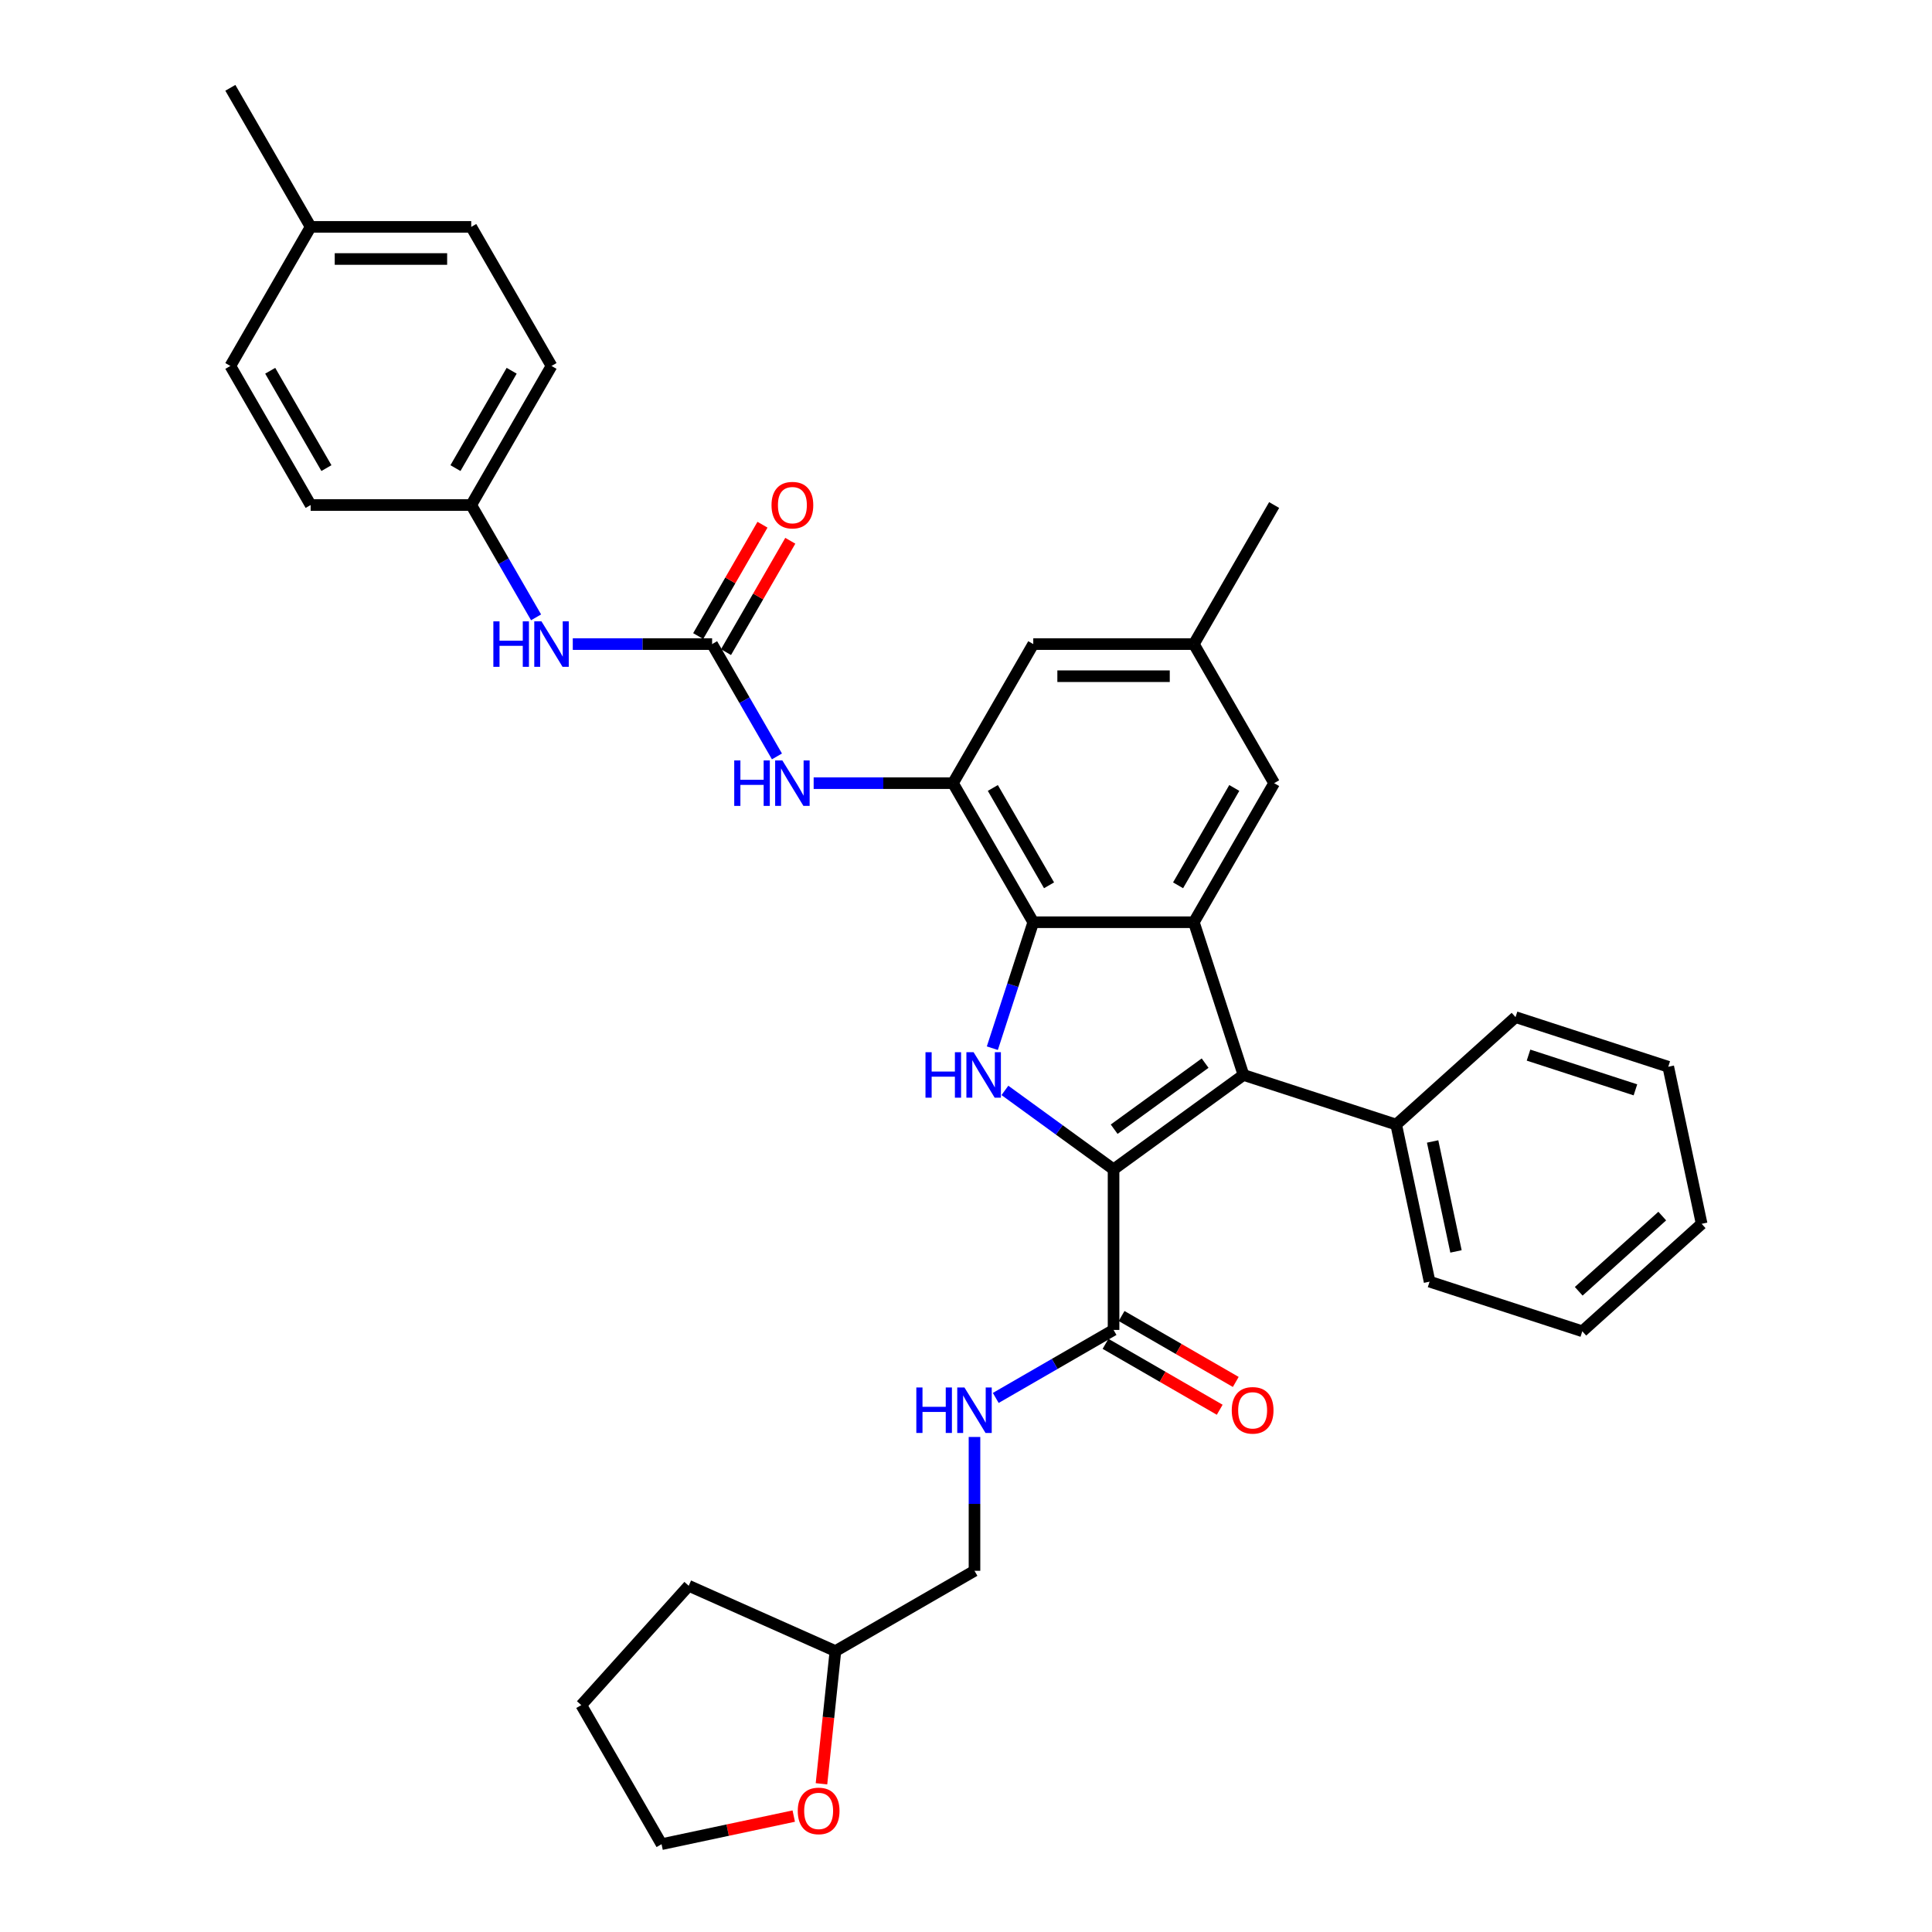 <?xml version='1.0' encoding='iso-8859-1'?>
<svg version='1.1' baseProfile='full'
              xmlns='http://www.w3.org/2000/svg'
                      xmlns:rdkit='http://www.rdkit.org/xml'
                      xmlns:xlink='http://www.w3.org/1999/xlink'
                  xml:space='preserve'
width='1000px' height='1000px' viewBox='0 0 1000 1000'>
<!-- END OF HEADER -->
<rect style='opacity:1.0;fill:#FFFFFF;stroke:none' width='1000' height='1000' x='0' y='0'> </rect>
<path class='bond-0' d='M 576.377,605.25 L 548.258,584.82' style='fill:none;fill-rule:evenodd;stroke:#000000;stroke-width:6px;stroke-linecap:butt;stroke-linejoin:miter;stroke-opacity:1' />
<path class='bond-0' d='M 548.258,584.82 L 520.139,564.39' style='fill:none;fill-rule:evenodd;stroke:#0000FF;stroke-width:6px;stroke-linecap:butt;stroke-linejoin:miter;stroke-opacity:1' />
<path class='bond-1' d='M 576.377,605.25 L 643.621,556.395' style='fill:none;fill-rule:evenodd;stroke:#000000;stroke-width:6px;stroke-linecap:butt;stroke-linejoin:miter;stroke-opacity:1' />
<path class='bond-1' d='M 576.693,584.473 L 623.763,550.274' style='fill:none;fill-rule:evenodd;stroke:#000000;stroke-width:6px;stroke-linecap:butt;stroke-linejoin:miter;stroke-opacity:1' />
<path class='bond-5' d='M 576.377,605.25 L 576.377,688.367' style='fill:none;fill-rule:evenodd;stroke:#000000;stroke-width:6px;stroke-linecap:butt;stroke-linejoin:miter;stroke-opacity:1' />
<path class='bond-3' d='M 513.633,542.547 L 524.226,509.946' style='fill:none;fill-rule:evenodd;stroke:#0000FF;stroke-width:6px;stroke-linecap:butt;stroke-linejoin:miter;stroke-opacity:1' />
<path class='bond-3' d='M 524.226,509.946 L 534.818,477.345' style='fill:none;fill-rule:evenodd;stroke:#000000;stroke-width:6px;stroke-linecap:butt;stroke-linejoin:miter;stroke-opacity:1' />
<path class='bond-2' d='M 643.621,556.395 L 617.936,477.345' style='fill:none;fill-rule:evenodd;stroke:#000000;stroke-width:6px;stroke-linecap:butt;stroke-linejoin:miter;stroke-opacity:1' />
<path class='bond-12' d='M 643.621,556.395 L 722.67,582.079' style='fill:none;fill-rule:evenodd;stroke:#000000;stroke-width:6px;stroke-linecap:butt;stroke-linejoin:miter;stroke-opacity:1' />
<path class='bond-10' d='M 617.936,477.345 L 659.495,405.364' style='fill:none;fill-rule:evenodd;stroke:#000000;stroke-width:6px;stroke-linecap:butt;stroke-linejoin:miter;stroke-opacity:1' />
<path class='bond-10' d='M 609.773,458.236 L 638.864,407.849' style='fill:none;fill-rule:evenodd;stroke:#000000;stroke-width:6px;stroke-linecap:butt;stroke-linejoin:miter;stroke-opacity:1' />
<path class='bond-35' d='M 617.936,477.345 L 534.818,477.345' style='fill:none;fill-rule:evenodd;stroke:#000000;stroke-width:6px;stroke-linecap:butt;stroke-linejoin:miter;stroke-opacity:1' />
<path class='bond-4' d='M 534.818,477.345 L 493.26,405.364' style='fill:none;fill-rule:evenodd;stroke:#000000;stroke-width:6px;stroke-linecap:butt;stroke-linejoin:miter;stroke-opacity:1' />
<path class='bond-4' d='M 542.981,458.236 L 513.89,407.849' style='fill:none;fill-rule:evenodd;stroke:#000000;stroke-width:6px;stroke-linecap:butt;stroke-linejoin:miter;stroke-opacity:1' />
<path class='bond-7' d='M 493.26,405.364 L 457.203,405.364' style='fill:none;fill-rule:evenodd;stroke:#000000;stroke-width:6px;stroke-linecap:butt;stroke-linejoin:miter;stroke-opacity:1' />
<path class='bond-7' d='M 457.203,405.364 L 421.147,405.364' style='fill:none;fill-rule:evenodd;stroke:#0000FF;stroke-width:6px;stroke-linecap:butt;stroke-linejoin:miter;stroke-opacity:1' />
<path class='bond-11' d='M 493.26,405.364 L 534.818,333.382' style='fill:none;fill-rule:evenodd;stroke:#000000;stroke-width:6px;stroke-linecap:butt;stroke-linejoin:miter;stroke-opacity:1' />
<path class='bond-8' d='M 576.377,688.367 L 545.889,705.97' style='fill:none;fill-rule:evenodd;stroke:#000000;stroke-width:6px;stroke-linecap:butt;stroke-linejoin:miter;stroke-opacity:1' />
<path class='bond-8' d='M 545.889,705.97 L 515.4,723.573' style='fill:none;fill-rule:evenodd;stroke:#0000FF;stroke-width:6px;stroke-linecap:butt;stroke-linejoin:miter;stroke-opacity:1' />
<path class='bond-14' d='M 572.221,695.566 L 601.771,712.626' style='fill:none;fill-rule:evenodd;stroke:#000000;stroke-width:6px;stroke-linecap:butt;stroke-linejoin:miter;stroke-opacity:1' />
<path class='bond-14' d='M 601.771,712.626 L 631.32,729.686' style='fill:none;fill-rule:evenodd;stroke:#FF0000;stroke-width:6px;stroke-linecap:butt;stroke-linejoin:miter;stroke-opacity:1' />
<path class='bond-14' d='M 580.533,681.169 L 610.082,698.23' style='fill:none;fill-rule:evenodd;stroke:#000000;stroke-width:6px;stroke-linecap:butt;stroke-linejoin:miter;stroke-opacity:1' />
<path class='bond-14' d='M 610.082,698.23 L 639.632,715.29' style='fill:none;fill-rule:evenodd;stroke:#FF0000;stroke-width:6px;stroke-linecap:butt;stroke-linejoin:miter;stroke-opacity:1' />
<path class='bond-6' d='M 368.584,333.382 L 385.366,362.449' style='fill:none;fill-rule:evenodd;stroke:#000000;stroke-width:6px;stroke-linecap:butt;stroke-linejoin:miter;stroke-opacity:1' />
<path class='bond-6' d='M 385.366,362.449 L 402.148,391.516' style='fill:none;fill-rule:evenodd;stroke:#0000FF;stroke-width:6px;stroke-linecap:butt;stroke-linejoin:miter;stroke-opacity:1' />
<path class='bond-9' d='M 368.584,333.382 L 332.527,333.382' style='fill:none;fill-rule:evenodd;stroke:#000000;stroke-width:6px;stroke-linecap:butt;stroke-linejoin:miter;stroke-opacity:1' />
<path class='bond-9' d='M 332.527,333.382 L 296.471,333.382' style='fill:none;fill-rule:evenodd;stroke:#0000FF;stroke-width:6px;stroke-linecap:butt;stroke-linejoin:miter;stroke-opacity:1' />
<path class='bond-13' d='M 375.782,337.538 L 392.42,308.72' style='fill:none;fill-rule:evenodd;stroke:#000000;stroke-width:6px;stroke-linecap:butt;stroke-linejoin:miter;stroke-opacity:1' />
<path class='bond-13' d='M 392.42,308.72 L 409.058,279.902' style='fill:none;fill-rule:evenodd;stroke:#FF0000;stroke-width:6px;stroke-linecap:butt;stroke-linejoin:miter;stroke-opacity:1' />
<path class='bond-13' d='M 361.385,329.226 L 378.023,300.408' style='fill:none;fill-rule:evenodd;stroke:#000000;stroke-width:6px;stroke-linecap:butt;stroke-linejoin:miter;stroke-opacity:1' />
<path class='bond-13' d='M 378.023,300.408 L 394.661,271.59' style='fill:none;fill-rule:evenodd;stroke:#FF0000;stroke-width:6px;stroke-linecap:butt;stroke-linejoin:miter;stroke-opacity:1' />
<path class='bond-18' d='M 504.395,743.773 L 504.395,778.409' style='fill:none;fill-rule:evenodd;stroke:#0000FF;stroke-width:6px;stroke-linecap:butt;stroke-linejoin:miter;stroke-opacity:1' />
<path class='bond-18' d='M 504.395,778.409 L 504.395,813.044' style='fill:none;fill-rule:evenodd;stroke:#000000;stroke-width:6px;stroke-linecap:butt;stroke-linejoin:miter;stroke-opacity:1' />
<path class='bond-17' d='M 277.471,319.534 L 260.689,290.467' style='fill:none;fill-rule:evenodd;stroke:#0000FF;stroke-width:6px;stroke-linecap:butt;stroke-linejoin:miter;stroke-opacity:1' />
<path class='bond-17' d='M 260.689,290.467 L 243.907,261.4' style='fill:none;fill-rule:evenodd;stroke:#000000;stroke-width:6px;stroke-linecap:butt;stroke-linejoin:miter;stroke-opacity:1' />
<path class='bond-15' d='M 659.495,405.364 L 617.936,333.382' style='fill:none;fill-rule:evenodd;stroke:#000000;stroke-width:6px;stroke-linecap:butt;stroke-linejoin:miter;stroke-opacity:1' />
<path class='bond-36' d='M 534.818,333.382 L 617.936,333.382' style='fill:none;fill-rule:evenodd;stroke:#000000;stroke-width:6px;stroke-linecap:butt;stroke-linejoin:miter;stroke-opacity:1' />
<path class='bond-36' d='M 547.286,350.005 L 605.468,350.005' style='fill:none;fill-rule:evenodd;stroke:#000000;stroke-width:6px;stroke-linecap:butt;stroke-linejoin:miter;stroke-opacity:1' />
<path class='bond-26' d='M 722.67,582.079 L 739.951,663.381' style='fill:none;fill-rule:evenodd;stroke:#000000;stroke-width:6px;stroke-linecap:butt;stroke-linejoin:miter;stroke-opacity:1' />
<path class='bond-26' d='M 741.522,590.818 L 753.619,647.729' style='fill:none;fill-rule:evenodd;stroke:#000000;stroke-width:6px;stroke-linecap:butt;stroke-linejoin:miter;stroke-opacity:1' />
<path class='bond-27' d='M 722.67,582.079 L 784.438,526.463' style='fill:none;fill-rule:evenodd;stroke:#000000;stroke-width:6px;stroke-linecap:butt;stroke-linejoin:miter;stroke-opacity:1' />
<path class='bond-28' d='M 617.936,333.382 L 659.495,261.4' style='fill:none;fill-rule:evenodd;stroke:#000000;stroke-width:6px;stroke-linecap:butt;stroke-linejoin:miter;stroke-opacity:1' />
<path class='bond-16' d='M 425.195,923.284 L 428.804,888.943' style='fill:none;fill-rule:evenodd;stroke:#FF0000;stroke-width:6px;stroke-linecap:butt;stroke-linejoin:miter;stroke-opacity:1' />
<path class='bond-16' d='M 428.804,888.943 L 432.414,854.602' style='fill:none;fill-rule:evenodd;stroke:#000000;stroke-width:6px;stroke-linecap:butt;stroke-linejoin:miter;stroke-opacity:1' />
<path class='bond-25' d='M 410.842,940.003 L 376.633,947.274' style='fill:none;fill-rule:evenodd;stroke:#FF0000;stroke-width:6px;stroke-linecap:butt;stroke-linejoin:miter;stroke-opacity:1' />
<path class='bond-25' d='M 376.633,947.274 L 342.424,954.545' style='fill:none;fill-rule:evenodd;stroke:#000000;stroke-width:6px;stroke-linecap:butt;stroke-linejoin:miter;stroke-opacity:1' />
<path class='bond-21' d='M 243.907,261.4 L 160.79,261.4' style='fill:none;fill-rule:evenodd;stroke:#000000;stroke-width:6px;stroke-linecap:butt;stroke-linejoin:miter;stroke-opacity:1' />
<path class='bond-22' d='M 243.907,261.4 L 285.466,189.418' style='fill:none;fill-rule:evenodd;stroke:#000000;stroke-width:6px;stroke-linecap:butt;stroke-linejoin:miter;stroke-opacity:1' />
<path class='bond-22' d='M 235.745,242.291 L 264.836,191.904' style='fill:none;fill-rule:evenodd;stroke:#000000;stroke-width:6px;stroke-linecap:butt;stroke-linejoin:miter;stroke-opacity:1' />
<path class='bond-19' d='M 504.395,813.044 L 432.414,854.602' style='fill:none;fill-rule:evenodd;stroke:#000000;stroke-width:6px;stroke-linecap:butt;stroke-linejoin:miter;stroke-opacity:1' />
<path class='bond-30' d='M 432.414,854.602 L 356.482,820.795' style='fill:none;fill-rule:evenodd;stroke:#000000;stroke-width:6px;stroke-linecap:butt;stroke-linejoin:miter;stroke-opacity:1' />
<path class='bond-20' d='M 160.79,117.436 L 243.907,117.436' style='fill:none;fill-rule:evenodd;stroke:#000000;stroke-width:6px;stroke-linecap:butt;stroke-linejoin:miter;stroke-opacity:1' />
<path class='bond-20' d='M 173.258,134.06 L 231.44,134.06' style='fill:none;fill-rule:evenodd;stroke:#000000;stroke-width:6px;stroke-linecap:butt;stroke-linejoin:miter;stroke-opacity:1' />
<path class='bond-29' d='M 160.79,117.436 L 119.231,45.455' style='fill:none;fill-rule:evenodd;stroke:#000000;stroke-width:6px;stroke-linecap:butt;stroke-linejoin:miter;stroke-opacity:1' />
<path class='bond-39' d='M 160.79,117.436 L 119.231,189.418' style='fill:none;fill-rule:evenodd;stroke:#000000;stroke-width:6px;stroke-linecap:butt;stroke-linejoin:miter;stroke-opacity:1' />
<path class='bond-24' d='M 160.79,261.4 L 119.231,189.418' style='fill:none;fill-rule:evenodd;stroke:#000000;stroke-width:6px;stroke-linecap:butt;stroke-linejoin:miter;stroke-opacity:1' />
<path class='bond-24' d='M 168.953,242.291 L 139.861,191.904' style='fill:none;fill-rule:evenodd;stroke:#000000;stroke-width:6px;stroke-linecap:butt;stroke-linejoin:miter;stroke-opacity:1' />
<path class='bond-23' d='M 285.466,189.418 L 243.907,117.436' style='fill:none;fill-rule:evenodd;stroke:#000000;stroke-width:6px;stroke-linecap:butt;stroke-linejoin:miter;stroke-opacity:1' />
<path class='bond-38' d='M 342.424,954.545 L 300.866,882.564' style='fill:none;fill-rule:evenodd;stroke:#000000;stroke-width:6px;stroke-linecap:butt;stroke-linejoin:miter;stroke-opacity:1' />
<path class='bond-33' d='M 739.951,663.381 L 819,689.065' style='fill:none;fill-rule:evenodd;stroke:#000000;stroke-width:6px;stroke-linecap:butt;stroke-linejoin:miter;stroke-opacity:1' />
<path class='bond-32' d='M 784.438,526.463 L 863.488,552.148' style='fill:none;fill-rule:evenodd;stroke:#000000;stroke-width:6px;stroke-linecap:butt;stroke-linejoin:miter;stroke-opacity:1' />
<path class='bond-32' d='M 791.159,546.126 L 846.493,564.105' style='fill:none;fill-rule:evenodd;stroke:#000000;stroke-width:6px;stroke-linecap:butt;stroke-linejoin:miter;stroke-opacity:1' />
<path class='bond-31' d='M 356.482,820.795 L 300.866,882.564' style='fill:none;fill-rule:evenodd;stroke:#000000;stroke-width:6px;stroke-linecap:butt;stroke-linejoin:miter;stroke-opacity:1' />
<path class='bond-34' d='M 863.488,552.148 L 880.769,633.449' style='fill:none;fill-rule:evenodd;stroke:#000000;stroke-width:6px;stroke-linecap:butt;stroke-linejoin:miter;stroke-opacity:1' />
<path class='bond-37' d='M 819,689.065 L 880.769,633.449' style='fill:none;fill-rule:evenodd;stroke:#000000;stroke-width:6px;stroke-linecap:butt;stroke-linejoin:miter;stroke-opacity:1' />
<path class='bond-37' d='M 817.142,668.369 L 860.38,629.438' style='fill:none;fill-rule:evenodd;stroke:#000000;stroke-width:6px;stroke-linecap:butt;stroke-linejoin:miter;stroke-opacity:1' />
<path  class='atom-1' d='M 479.029 544.625
L 482.22 544.625
L 482.22 554.633
L 494.256 554.633
L 494.256 544.625
L 497.447 544.625
L 497.447 568.164
L 494.256 568.164
L 494.256 557.292
L 482.22 557.292
L 482.22 568.164
L 479.029 568.164
L 479.029 544.625
' fill='#0000FF'/>
<path  class='atom-1' d='M 503.931 544.625
L 511.644 557.093
Q 512.409 558.323, 513.639 560.551
Q 514.869 562.778, 514.935 562.911
L 514.935 544.625
L 518.061 544.625
L 518.061 568.164
L 514.836 568.164
L 506.557 554.533
Q 505.593 552.937, 504.562 551.108
Q 503.565 549.28, 503.266 548.715
L 503.266 568.164
L 500.207 568.164
L 500.207 544.625
L 503.931 544.625
' fill='#0000FF'/>
<path  class='atom-8' d='M 380.037 393.594
L 383.229 393.594
L 383.229 403.601
L 395.264 403.601
L 395.264 393.594
L 398.456 393.594
L 398.456 417.133
L 395.264 417.133
L 395.264 406.261
L 383.229 406.261
L 383.229 417.133
L 380.037 417.133
L 380.037 393.594
' fill='#0000FF'/>
<path  class='atom-8' d='M 404.939 393.594
L 412.652 406.062
Q 413.417 407.292, 414.647 409.519
Q 415.877 411.747, 415.944 411.88
L 415.944 393.594
L 419.069 393.594
L 419.069 417.133
L 415.844 417.133
L 407.566 403.502
Q 406.602 401.906, 405.571 400.077
Q 404.573 398.249, 404.274 397.684
L 404.274 417.133
L 401.215 417.133
L 401.215 393.594
L 404.939 393.594
' fill='#0000FF'/>
<path  class='atom-9' d='M 474.29 718.157
L 477.482 718.157
L 477.482 728.164
L 489.517 728.164
L 489.517 718.157
L 492.709 718.157
L 492.709 741.696
L 489.517 741.696
L 489.517 730.824
L 477.482 730.824
L 477.482 741.696
L 474.29 741.696
L 474.29 718.157
' fill='#0000FF'/>
<path  class='atom-9' d='M 499.192 718.157
L 506.906 730.624
Q 507.67 731.854, 508.9 734.082
Q 510.13 736.31, 510.197 736.443
L 510.197 718.157
L 513.322 718.157
L 513.322 741.696
L 510.097 741.696
L 501.819 728.064
Q 500.855 726.468, 499.824 724.64
Q 498.826 722.811, 498.527 722.246
L 498.527 741.696
L 495.469 741.696
L 495.469 718.157
L 499.192 718.157
' fill='#0000FF'/>
<path  class='atom-10' d='M 255.361 321.612
L 258.553 321.612
L 258.553 331.62
L 270.588 331.62
L 270.588 321.612
L 273.78 321.612
L 273.78 345.151
L 270.588 345.151
L 270.588 334.279
L 258.553 334.279
L 258.553 345.151
L 255.361 345.151
L 255.361 321.612
' fill='#0000FF'/>
<path  class='atom-10' d='M 280.263 321.612
L 287.976 334.08
Q 288.741 335.31, 289.971 337.538
Q 291.201 339.765, 291.268 339.898
L 291.268 321.612
L 294.393 321.612
L 294.393 345.151
L 291.168 345.151
L 282.89 331.52
Q 281.925 329.924, 280.895 328.096
Q 279.897 326.267, 279.598 325.702
L 279.598 345.151
L 276.539 345.151
L 276.539 321.612
L 280.263 321.612
' fill='#0000FF'/>
<path  class='atom-14' d='M 399.337 261.466
Q 399.337 255.814, 402.13 252.656
Q 404.923 249.498, 410.142 249.498
Q 415.362 249.498, 418.155 252.656
Q 420.948 255.814, 420.948 261.466
Q 420.948 267.185, 418.122 270.443
Q 415.296 273.668, 410.142 273.668
Q 404.956 273.668, 402.13 270.443
Q 399.337 267.218, 399.337 261.466
M 410.142 271.008
Q 413.733 271.008, 415.661 268.615
Q 417.623 266.188, 417.623 261.466
Q 417.623 256.845, 415.661 254.518
Q 413.733 252.157, 410.142 252.157
Q 406.552 252.157, 404.59 254.485
Q 402.662 256.812, 402.662 261.466
Q 402.662 266.221, 404.59 268.615
Q 406.552 271.008, 410.142 271.008
' fill='#FF0000'/>
<path  class='atom-15' d='M 637.554 729.993
Q 637.554 724.341, 640.346 721.182
Q 643.139 718.024, 648.359 718.024
Q 653.579 718.024, 656.371 721.182
Q 659.164 724.341, 659.164 729.993
Q 659.164 735.711, 656.338 738.969
Q 653.512 742.194, 648.359 742.194
Q 643.172 742.194, 640.346 738.969
Q 637.554 735.744, 637.554 729.993
M 648.359 739.534
Q 651.95 739.534, 653.878 737.141
Q 655.84 734.714, 655.84 729.993
Q 655.84 725.371, 653.878 723.044
Q 651.95 720.683, 648.359 720.683
Q 644.768 720.683, 642.807 723.011
Q 640.878 725.338, 640.878 729.993
Q 640.878 734.747, 642.807 737.141
Q 644.768 739.534, 648.359 739.534
' fill='#FF0000'/>
<path  class='atom-17' d='M 412.92 937.331
Q 412.92 931.679, 415.713 928.52
Q 418.506 925.362, 423.725 925.362
Q 428.945 925.362, 431.738 928.52
Q 434.531 931.679, 434.531 937.331
Q 434.531 943.049, 431.705 946.308
Q 428.879 949.533, 423.725 949.533
Q 418.539 949.533, 415.713 946.308
Q 412.92 943.083, 412.92 937.331
M 423.725 946.873
Q 427.316 946.873, 429.244 944.479
Q 431.206 942.052, 431.206 937.331
Q 431.206 932.71, 429.244 930.382
Q 427.316 928.022, 423.725 928.022
Q 420.135 928.022, 418.173 930.349
Q 416.245 932.676, 416.245 937.331
Q 416.245 942.085, 418.173 944.479
Q 420.135 946.873, 423.725 946.873
' fill='#FF0000'/>
</svg>
